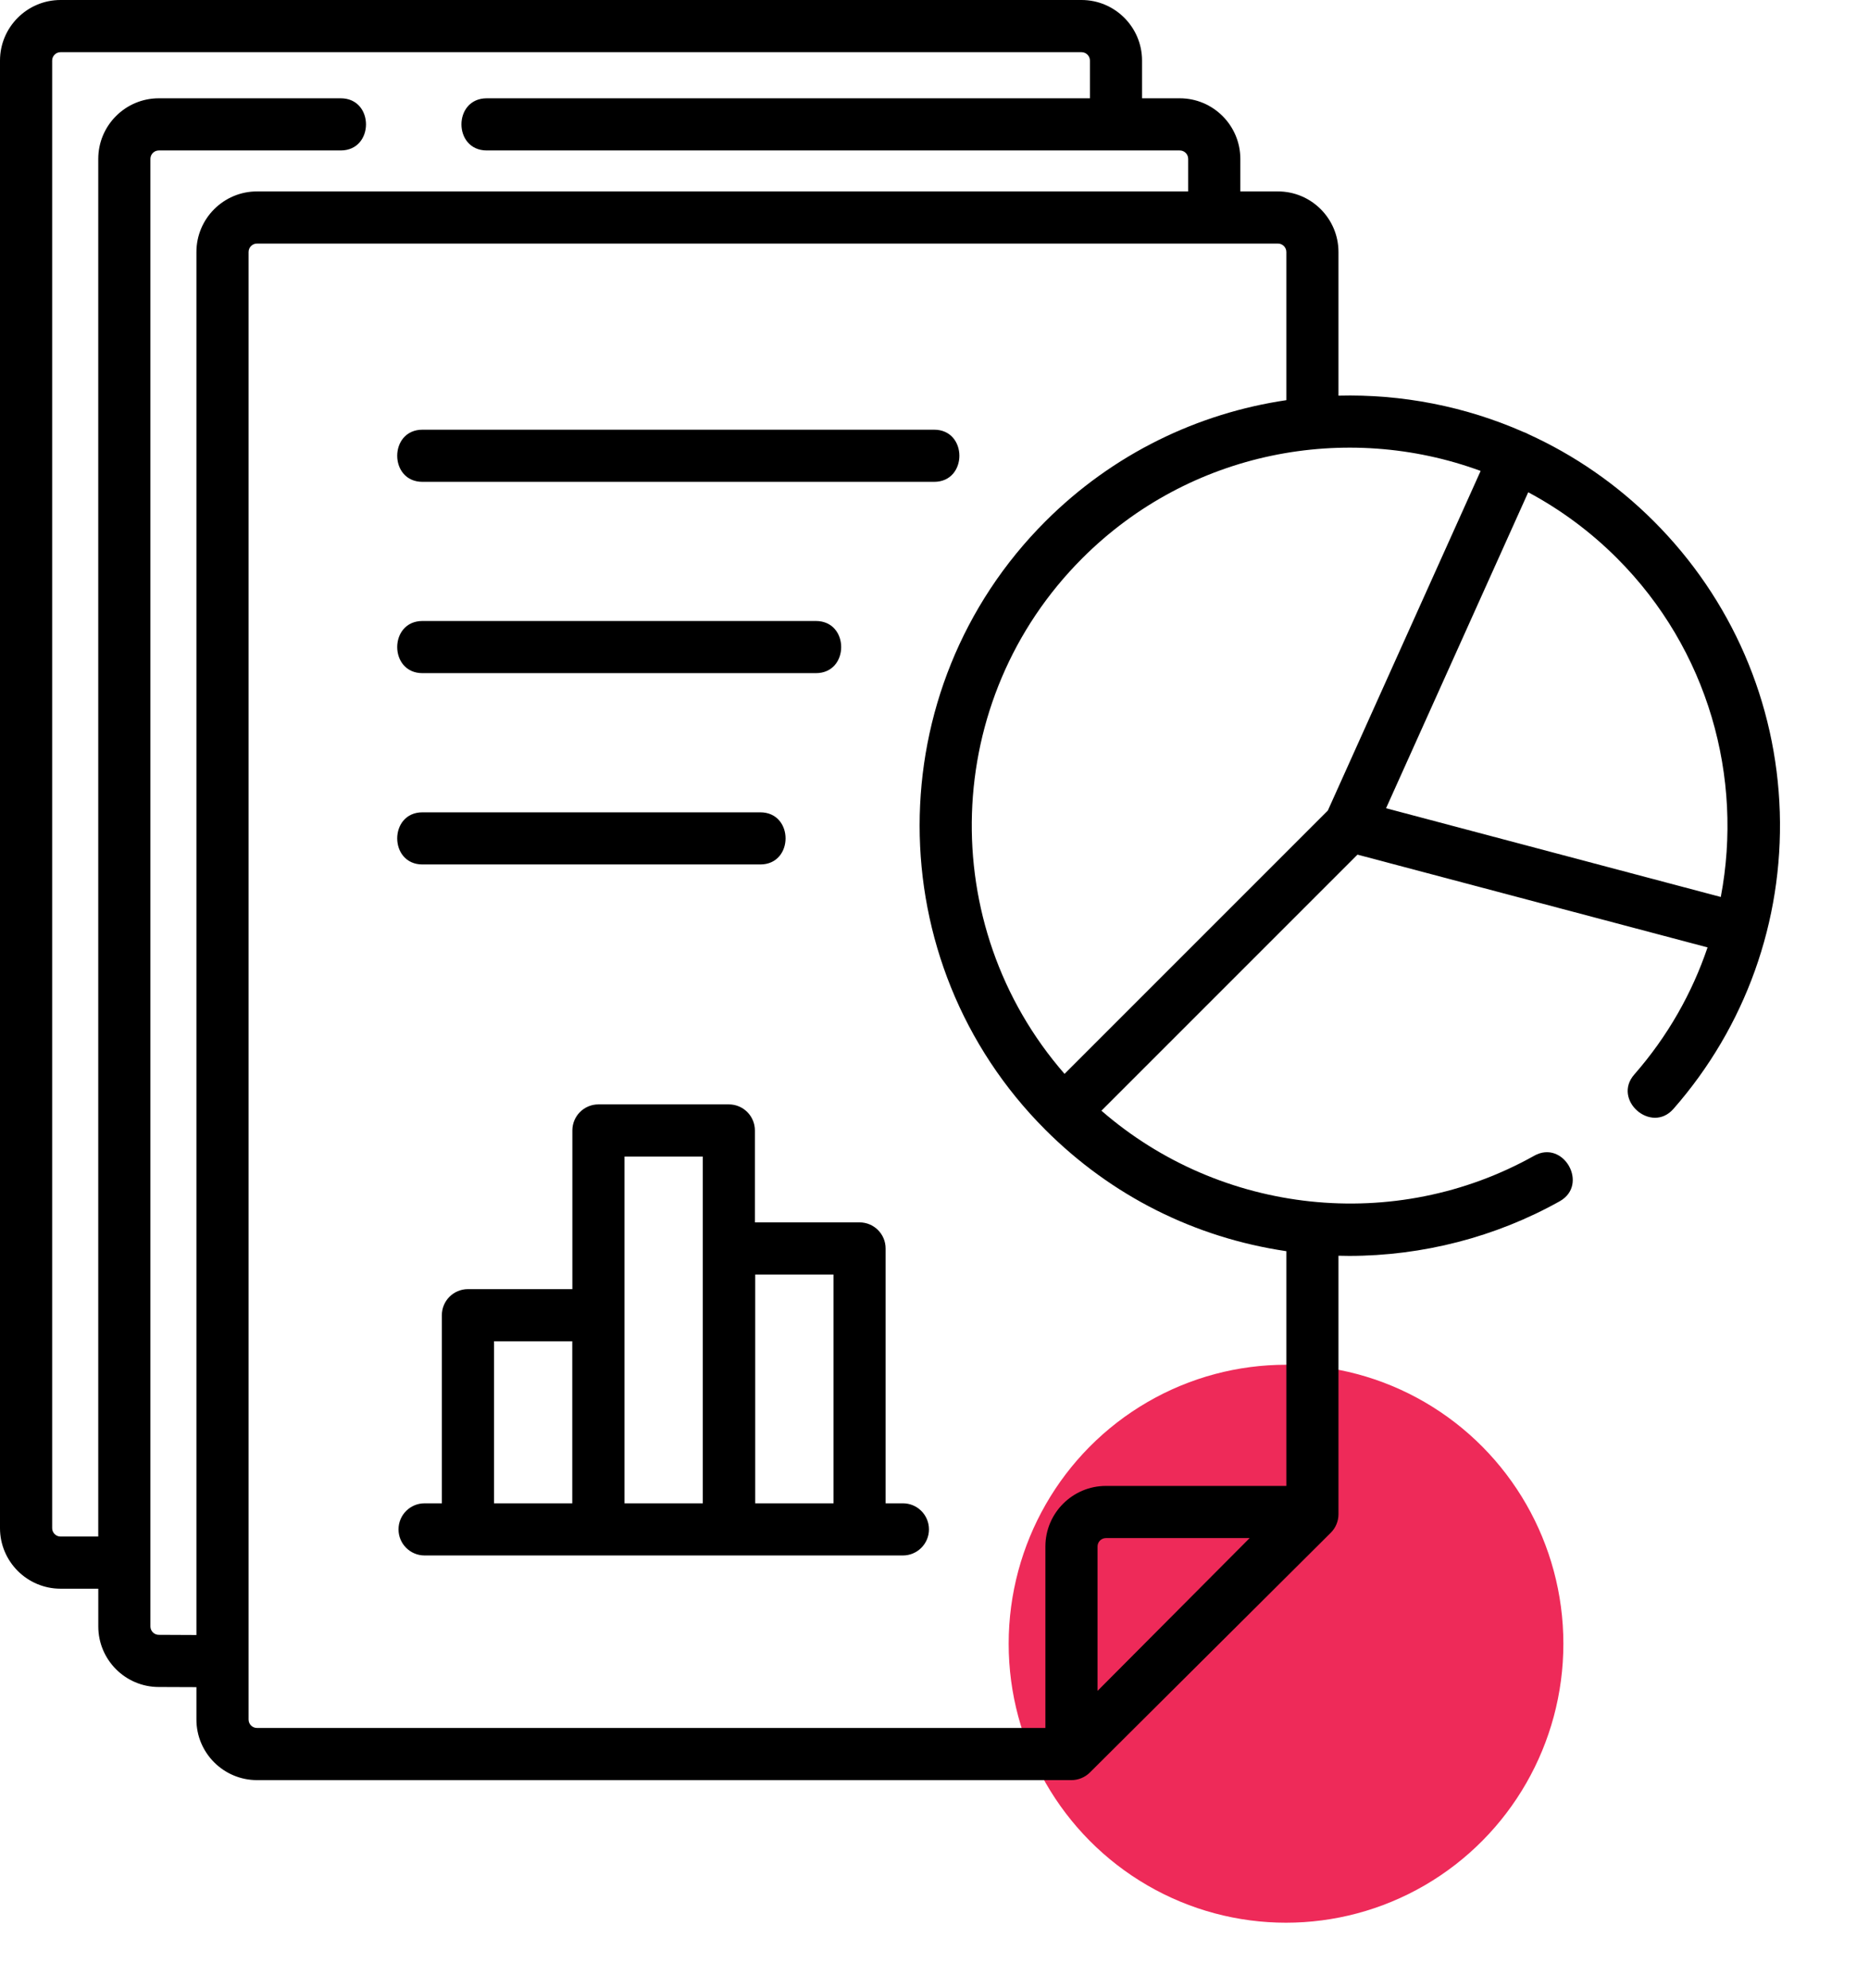 <svg width="63" height="67" viewBox="0 0 63 67" fill="none" xmlns="http://www.w3.org/2000/svg">
<ellipse cx="43.349" cy="55.403" rx="9.349" ry="9.403" fill="#EE2A59"/>
<path d="M14.241 16.241H31.487C32.623 16.241 32.623 14.483 31.487 14.483H14.241C13.105 14.483 13.105 16.241 14.241 16.241Z" fill="black"/>
<path d="M14.241 22.689H27.502C28.639 22.689 28.639 20.931 27.502 20.931H14.241C13.105 20.931 13.105 22.689 14.241 22.689Z" fill="black"/>
<path d="M14.241 29.137H25.627C26.764 29.137 26.764 27.38 25.627 27.38H14.241C13.105 27.38 13.105 29.137 14.241 29.137Z" fill="black"/>
<path d="M30.435 50.67H29.852V42.08C29.852 41.595 29.459 41.201 28.973 41.201H25.446V38.103C25.446 37.618 25.053 37.224 24.567 37.224H20.172C19.687 37.224 19.293 37.618 19.293 38.103V43.451H15.773C15.287 43.451 14.894 43.845 14.894 44.33V50.67H14.312C13.826 50.67 13.433 51.063 13.433 51.549C13.433 52.034 13.826 52.428 14.312 52.428H30.434C30.92 52.428 31.313 52.034 31.313 51.549C31.313 51.063 30.92 50.67 30.435 50.67ZM16.652 50.67V45.209H19.29V50.67H16.652ZM21.051 50.67V38.982H23.689V50.67H21.051ZM25.457 50.67V42.959H28.095V50.67H25.457Z" fill="black"/>
<path d="M59.993 27.375C59.878 23.675 58.371 20.194 55.749 17.572C54.491 16.314 53.057 15.336 51.526 14.638C51.501 14.623 51.474 14.61 51.446 14.597C51.418 14.585 51.39 14.573 51.361 14.564C49.381 13.691 47.244 13.281 45.117 13.336V8.494C45.117 7.368 44.202 6.452 43.076 6.452H41.809V5.355C41.809 4.229 40.893 3.313 39.767 3.313H38.496V2.042C38.496 0.916 37.581 0 36.455 0H2.041C0.916 0 0 0.916 0 2.042V51.507C0 52.632 0.916 53.548 2.041 53.548H3.313V54.82C3.313 55.945 4.228 56.861 5.35 56.861L6.621 56.866V57.959C6.621 59.084 7.537 60 8.663 60H36.117C36.347 60 36.574 59.906 36.737 59.744L44.859 51.661C45.024 51.496 45.117 51.272 45.117 51.038V42.325C45.236 42.328 45.355 42.331 45.473 42.331C47.95 42.331 50.417 41.697 52.575 40.489C53.566 39.933 52.707 38.4 51.715 38.955C47.023 41.585 41.15 40.937 37.127 37.437L45.758 28.806L57.558 31.933C57.038 33.47 56.216 34.929 55.088 36.217C54.339 37.071 55.66 38.23 56.409 37.375C58.834 34.61 60.106 31.058 59.993 27.375ZM49.909 15.873L44.759 27.319L35.883 36.195C31.523 31.195 31.722 23.575 36.483 18.815C40.106 15.191 45.388 14.21 49.909 15.873ZM5.353 55.103C5.197 55.103 5.07 54.976 5.07 54.82V5.355C5.07 5.198 5.197 5.071 5.353 5.071H11.485C12.621 5.071 12.621 3.313 11.485 3.313H5.353C4.228 3.313 3.312 4.229 3.312 5.355V51.79H2.041C1.885 51.79 1.758 51.663 1.758 51.506V2.042C1.758 1.885 1.885 1.758 2.041 1.758H36.455C36.611 1.758 36.739 1.885 36.739 2.042V3.313H16.407C15.27 3.313 15.27 5.071 16.407 5.071H39.767C39.924 5.071 40.051 5.198 40.051 5.355V6.452H8.663C7.537 6.452 6.621 7.368 6.621 8.494V55.109L5.353 55.103ZM8.379 57.959V8.494C8.379 8.337 8.506 8.21 8.663 8.21H43.076C43.233 8.21 43.36 8.337 43.36 8.494V13.488C40.386 13.927 37.523 15.288 35.239 17.572C29.585 23.226 29.585 32.427 35.239 38.082C37.464 40.306 40.267 41.715 43.36 42.172V50.084H37.279C36.154 50.084 35.238 51 35.238 52.125V58.242H8.663C8.506 58.242 8.379 58.115 8.379 57.959ZM36.996 56.992V52.125C36.996 51.969 37.123 51.842 37.279 51.842H42.123L36.996 56.992ZM46.721 27.242L51.513 16.592C52.589 17.168 53.6 17.908 54.506 18.815C57.587 21.895 58.769 26.21 58.004 30.233L46.721 27.242Z" fill="black"/>
</svg>
